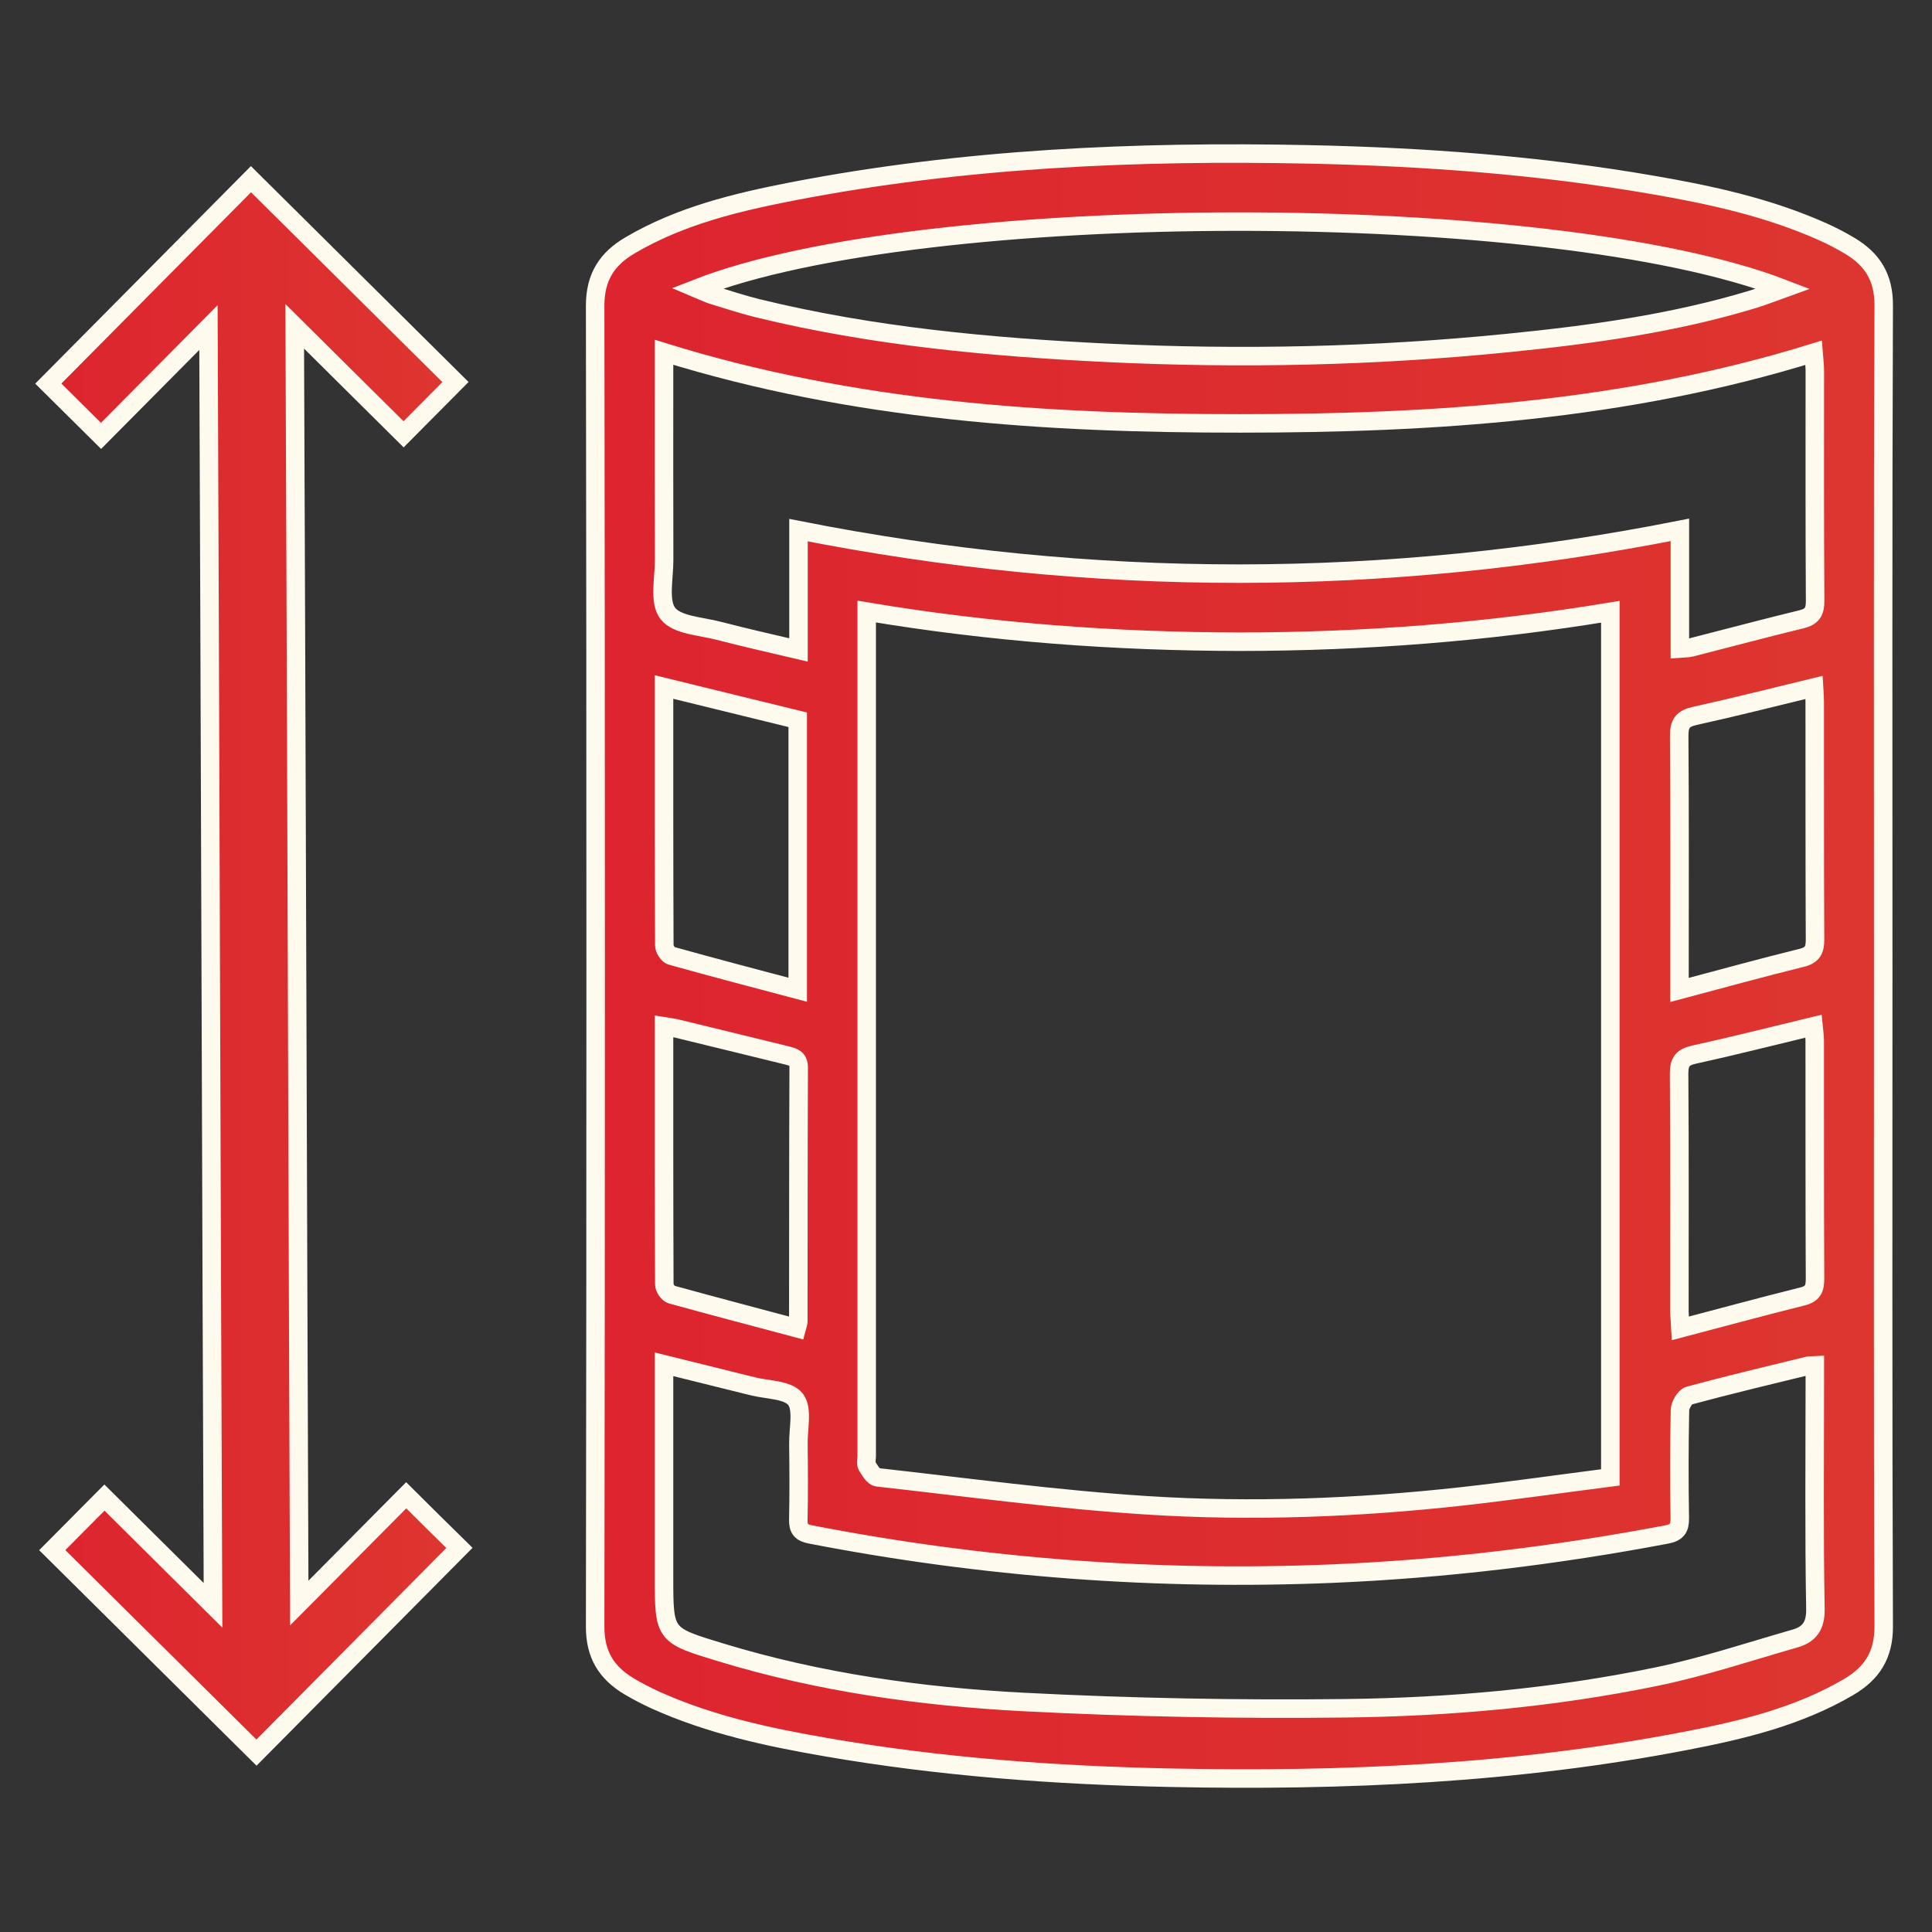 <?xml version="1.0" encoding="UTF-8"?> <svg xmlns="http://www.w3.org/2000/svg" xmlns:xlink="http://www.w3.org/1999/xlink" version="1.1" id="Layer_1" x="0px" y="0px" viewBox="0 0 200 200" style="enable-background:new 0 0 200 200;" xml:space="preserve"><rect x="0" y="0" width="200" height="200" fill="#333333" stroke="none"/> <style type="text/css"> .st0{fill:url(#SVGID_1_);stroke:#FFFAEE;stroke-width:1.915;stroke-miterlimit:10;} .st1{fill:url(#SVGID_2_);stroke:#FFFAEE;stroke-width:1.915;stroke-miterlimit:10;} </style> <g> <g id="kBYy71.tif"> <g> <linearGradient id="SVGID_1_" gradientUnits="userSpaceOnUse" x1="61.61" y1="100" x2="195" y2="100"> <stop offset="0" style="stop-color:#DD242F"></stop> <stop offset="1" style="stop-color:#DD362F"></stop> </linearGradient> <path class="st0" d="M194.95,100c0,22.79-0.04,45.59,0.05,68.38c0.01,2.99-1.25,4.86-3.63,6.26c-5.18,3.04-10.94,4.43-16.74,5.55 c-17.66,3.42-35.53,4.21-53.46,3.84c-11.95-0.25-23.84-1.12-35.63-3.16c-6.04-1.04-12.03-2.33-17.67-4.87 c-0.94-0.43-1.87-0.91-2.76-1.44c-2.31-1.39-3.51-3.25-3.5-6.17c0.07-45.59,0.07-91.17,0-136.76c0-2.99,1.26-4.86,3.64-6.25 c5.18-3.04,10.94-4.43,16.74-5.56c17.66-3.42,35.53-4.21,53.46-3.84c11.95,0.25,23.84,1.12,35.63,3.16 c5.99,1.03,11.92,2.32,17.52,4.81c1,0.44,1.97,0.95,2.91,1.51c2.32,1.39,3.51,3.26,3.49,6.17 C194.91,54.41,194.95,77.21,194.95,100z M89.72,63.31c0,0.97,0,1.56,0,2.16c0,28.43,0,56.87,0,85.3c0,0.33-0.12,0.73,0.03,0.97 c0.28,0.46,0.67,1.14,1.08,1.19c9.29,1.04,18.58,2.3,27.9,2.9c10.88,0.69,21.79,0.27,32.64-0.93c5.1-0.57,10.18-1.3,15.33-1.96 c0-29.94,0-59.66,0-89.61c-12.76,2.11-25.51,3.09-38.33,3.1C115.5,66.41,102.69,65.48,89.72,63.31z M68.74,36.47 c0,1.22,0,1.81,0,2.41c0,6.35-0.01,12.71,0.01,19.06c0.01,1.9-0.56,4.34,0.38,5.56c0.95,1.23,3.44,1.32,5.28,1.8 c2.67,0.7,5.37,1.3,8.25,1.98c0-4.23,0-8.21,0-12.4c30.45,6.02,60.76,6,91.24-0.03c0,4.26,0,8.24,0,12.28 c0.5-0.04,0.83-0.02,1.14-0.1c3.81-0.97,7.61-1.99,11.44-2.92c1.11-0.27,1.43-0.79,1.42-1.92c-0.05-7.94-0.03-15.88-0.03-23.82 c0-0.47-0.06-0.95-0.13-1.85c-19.47,6.03-39.35,7.31-59.35,7.31C108.33,43.84,88.4,42.57,68.74,36.47z M187.87,141.35 c-0.36,0.02-0.57,0-0.77,0.05c-4.09,1-8.18,1.97-12.24,3.07c-0.44,0.12-0.94,0.98-0.95,1.51c-0.08,3.72-0.08,7.45-0.02,11.17 c0.02,1.08-0.31,1.51-1.41,1.71c-11.42,2.16-22.91,3.55-34.53,4.04c-18.19,0.76-36.2-0.59-54.07-4.06 c-0.93-0.18-1.26-0.55-1.24-1.51c0.06-2.63,0.04-5.26,0.01-7.89c-0.02-1.58,0.48-3.61-0.31-4.6c-0.79-0.99-2.88-0.95-4.41-1.33 c-3-0.75-6.01-1.49-9.19-2.28c0,0.77,0,1.36,0,1.95c0,6.68,0,13.37,0,20.05c0,6.08,0.01,6.04,5.9,7.83 c10.22,3.11,20.74,4.58,31.35,5.13c11.09,0.57,22.21,0.78,33.32,0.65c10.78-0.13,21.55-1.09,32.14-3.27 c4.85-1,9.59-2.58,14.36-3.95c1.5-0.43,2.16-1.32,2.12-3.1c-0.14-7.78-0.06-15.56-0.06-23.33 C187.87,142.61,187.87,142.01,187.87,141.35z M72.13,29.86c0.69,0.29,1.13,0.52,1.59,0.66c1.57,0.48,3.13,1,4.72,1.39 c11.91,2.91,24.05,4.03,36.26,4.62c13.81,0.66,27.59,0.36,41.35-1.02c8.61-0.86,17.17-2.02,25.48-4.55 c0.95-0.29,1.88-0.66,3.05-1.08C160.44,20.57,95.54,20.69,72.13,29.86z M82.58,74.51c-4.63-1.13-9.16-2.24-13.84-3.39 c0,9.03-0.01,17.89,0.03,26.76c0,0.36,0.39,0.97,0.72,1.06c4.31,1.2,8.63,2.34,13.09,3.52C82.58,93.02,82.58,83.83,82.58,74.51z M187.79,71.16c-4.18,1.01-8.25,2.05-12.35,2.95c-1.26,0.28-1.62,0.8-1.61,2.08c0.06,8.15,0.03,16.3,0.03,24.45 c0,0.52,0,1.05,0,1.84c4.4-1.17,8.5-2.3,12.63-3.32c1.15-0.28,1.41-0.83,1.4-1.93c-0.04-8.21-0.02-16.41-0.03-24.62 C187.86,72.14,187.82,71.67,187.79,71.16z M82.47,137.49c0.1-0.38,0.17-0.54,0.17-0.69c0.01-8.75,0-17.51,0.04-26.26 c0.01-1.02-0.59-1.12-1.29-1.3c-3.77-0.92-7.53-1.85-11.3-2.76c-0.39-0.1-0.8-0.14-1.35-0.23c0,9.03-0.01,17.88,0.03,26.74 c0,0.35,0.41,0.93,0.74,1.02C73.82,135.2,78.14,136.33,82.47,137.49z M173.96,137.51c4.3-1.13,8.45-2.26,12.62-3.3 c1.09-0.27,1.31-0.81,1.31-1.83c-0.04-8.22-0.02-16.43-0.03-24.65c0-0.49-0.08-0.99-0.13-1.5c-4.26,1.03-8.29,2.05-12.34,2.94 c-1.19,0.26-1.57,0.72-1.57,1.95c0.06,8.22,0.03,16.43,0.03,24.65C173.86,136.25,173.92,136.73,173.96,137.51z"></path> </g> </g> <linearGradient id="SVGID_2_" gradientUnits="userSpaceOnUse" x1="5" y1="100" x2="47.553" y2="100"> <stop offset="0" style="stop-color:#DD242F"></stop> <stop offset="1" style="stop-color:#DD362F"></stop> </linearGradient> <path class="st1" d="M42.05,154.79c-3.84,3.87-7.6,7.67-11.07,11.16c-0.15-36.93-0.31-95.09-0.47-132.17 c3.66,3.63,7.46,7.4,11.27,11.18c1.85-1.86,3.56-3.59,5.37-5.41c-7.09-7.03-14.11-14-21.17-21C18.97,25.63,12,32.65,5,39.71 c1.86,1.85,3.62,3.59,5.46,5.41c3.83-3.86,7.57-7.63,11.12-11.21c0.16,37.03,0.31,95.19,0.47,132.27 c-3.65-3.62-7.46-7.4-11.24-11.15c-1.87,1.89-3.61,3.64-5.4,5.44c7.1,7.04,14.1,13.98,21.14,20.96c7.03-7.09,14-14.12,21.01-21.19 C45.69,158.41,43.94,156.67,42.05,154.79z"></path> </g> </svg> 